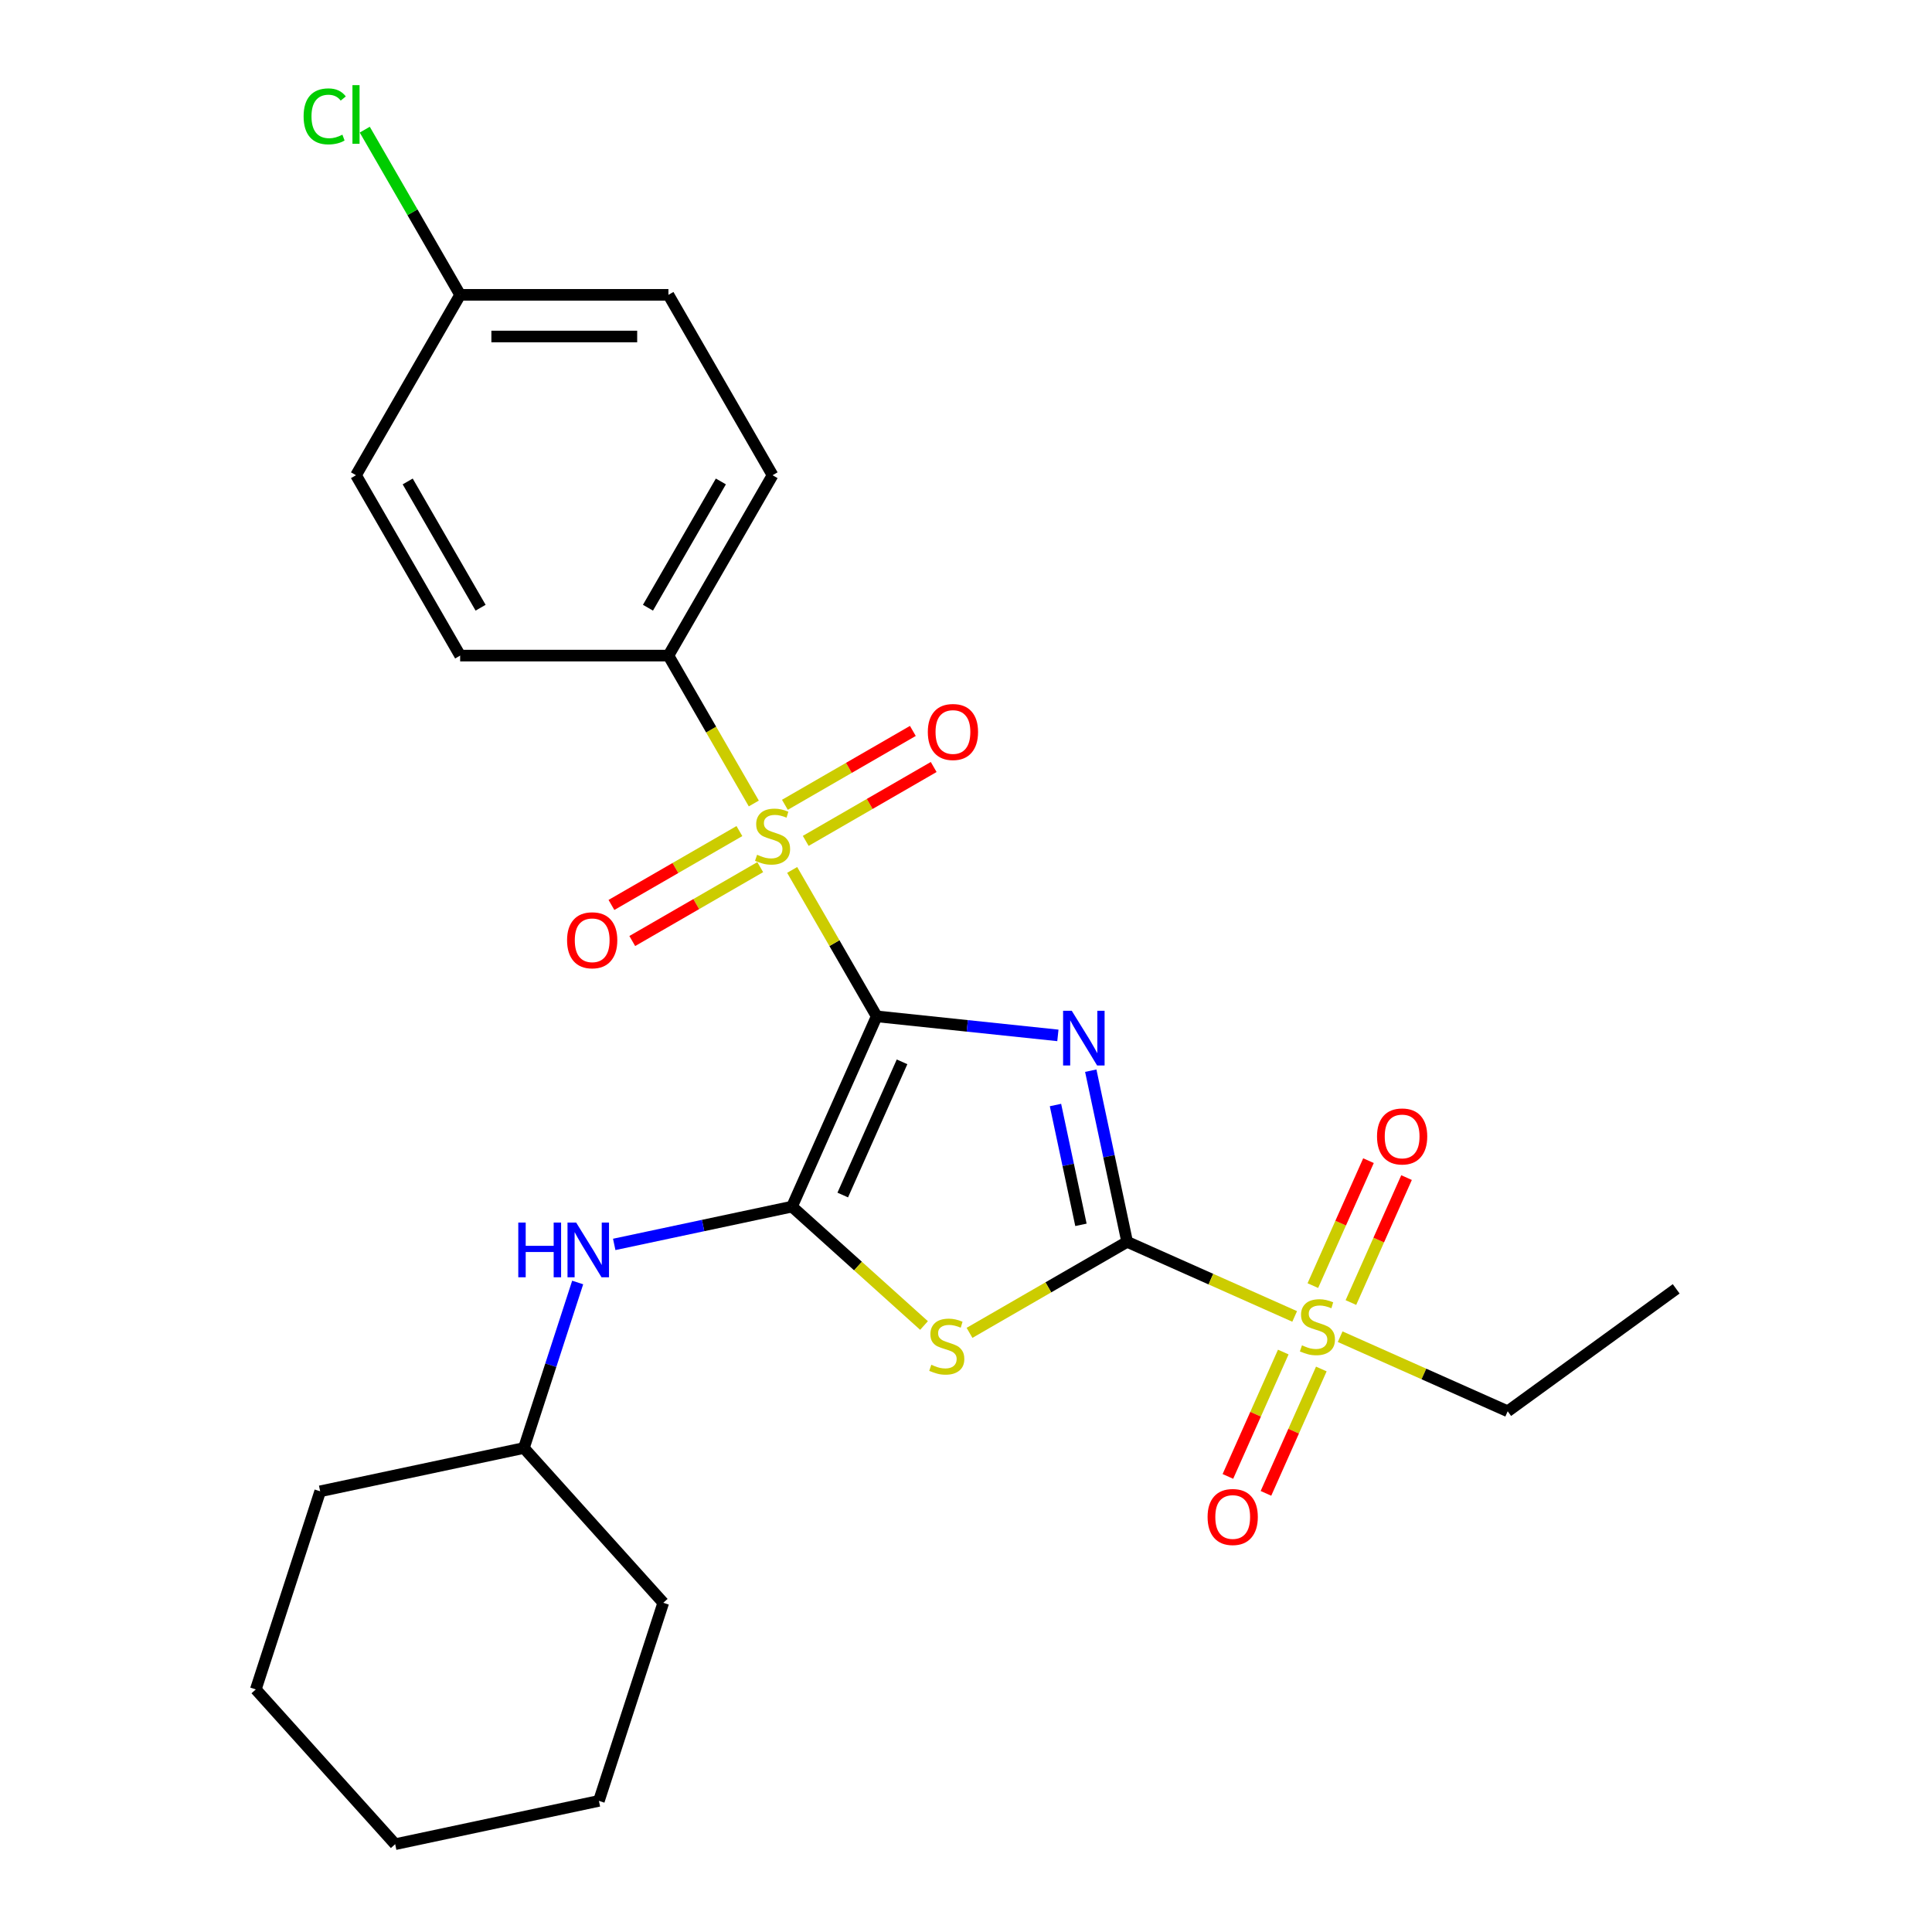 <?xml version='1.0' encoding='iso-8859-1'?>
<svg version='1.1' baseProfile='full'
              xmlns='http://www.w3.org/2000/svg'
                      xmlns:rdkit='http://www.rdkit.org/xml'
                      xmlns:xlink='http://www.w3.org/1999/xlink'
                  xml:space='preserve'
width='1000px' height='1000px' viewBox='0 0 1000 1000'>
<!-- END OF HEADER -->
<rect style='opacity:1.0;fill:#FFFFFF;stroke:none' width='1000' height='1000' x='0' y='0'> </rect>
<path class='bond-0' d='M 453.78,526.061 L 500.67,530.989' style='fill:none;fill-rule:evenodd;stroke:#000000;stroke-width:6px;stroke-linecap:butt;stroke-linejoin:miter;stroke-opacity:1' />
<path class='bond-0' d='M 500.67,530.989 L 547.559,535.917' style='fill:none;fill-rule:evenodd;stroke:#0000FF;stroke-width:6px;stroke-linecap:butt;stroke-linejoin:miter;stroke-opacity:1' />
<path class='bond-2' d='M 453.78,526.061 L 431.902,488.167' style='fill:none;fill-rule:evenodd;stroke:#000000;stroke-width:6px;stroke-linecap:butt;stroke-linejoin:miter;stroke-opacity:1' />
<path class='bond-2' d='M 431.902,488.167 L 410.024,450.274' style='fill:none;fill-rule:evenodd;stroke:#CCCC00;stroke-width:6px;stroke-linecap:butt;stroke-linejoin:miter;stroke-opacity:1' />
<path class='bond-3' d='M 453.78,526.061 L 409.932,624.546' style='fill:none;fill-rule:evenodd;stroke:#000000;stroke-width:6px;stroke-linecap:butt;stroke-linejoin:miter;stroke-opacity:1' />
<path class='bond-3' d='M 466.9,549.603 L 436.206,618.543' style='fill:none;fill-rule:evenodd;stroke:#000000;stroke-width:6px;stroke-linecap:butt;stroke-linejoin:miter;stroke-opacity:1' />
<path class='bond-1' d='M 564.577,554.185 L 573.993,598.482' style='fill:none;fill-rule:evenodd;stroke:#0000FF;stroke-width:6px;stroke-linecap:butt;stroke-linejoin:miter;stroke-opacity:1' />
<path class='bond-1' d='M 573.993,598.482 L 583.408,642.779' style='fill:none;fill-rule:evenodd;stroke:#000000;stroke-width:6px;stroke-linecap:butt;stroke-linejoin:miter;stroke-opacity:1' />
<path class='bond-1' d='M 546.312,571.957 L 552.903,602.964' style='fill:none;fill-rule:evenodd;stroke:#0000FF;stroke-width:6px;stroke-linecap:butt;stroke-linejoin:miter;stroke-opacity:1' />
<path class='bond-1' d='M 552.903,602.964 L 559.494,633.972' style='fill:none;fill-rule:evenodd;stroke:#000000;stroke-width:6px;stroke-linecap:butt;stroke-linejoin:miter;stroke-opacity:1' />
<path class='bond-5' d='M 583.408,642.779 L 626.763,662.082' style='fill:none;fill-rule:evenodd;stroke:#000000;stroke-width:6px;stroke-linecap:butt;stroke-linejoin:miter;stroke-opacity:1' />
<path class='bond-5' d='M 626.763,662.082 L 670.118,681.384' style='fill:none;fill-rule:evenodd;stroke:#CCCC00;stroke-width:6px;stroke-linecap:butt;stroke-linejoin:miter;stroke-opacity:1' />
<path class='bond-26' d='M 583.408,642.779 L 542.615,666.331' style='fill:none;fill-rule:evenodd;stroke:#000000;stroke-width:6px;stroke-linecap:butt;stroke-linejoin:miter;stroke-opacity:1' />
<path class='bond-26' d='M 542.615,666.331 L 501.822,689.883' style='fill:none;fill-rule:evenodd;stroke:#CCCC00;stroke-width:6px;stroke-linecap:butt;stroke-linejoin:miter;stroke-opacity:1' />
<path class='bond-7' d='M 390.169,415.884 L 368.072,377.61' style='fill:none;fill-rule:evenodd;stroke:#CCCC00;stroke-width:6px;stroke-linecap:butt;stroke-linejoin:miter;stroke-opacity:1' />
<path class='bond-7' d='M 368.072,377.61 L 345.975,339.337' style='fill:none;fill-rule:evenodd;stroke:#000000;stroke-width:6px;stroke-linecap:butt;stroke-linejoin:miter;stroke-opacity:1' />
<path class='bond-8' d='M 382.712,430.161 L 349.596,449.281' style='fill:none;fill-rule:evenodd;stroke:#CCCC00;stroke-width:6px;stroke-linecap:butt;stroke-linejoin:miter;stroke-opacity:1' />
<path class='bond-8' d='M 349.596,449.281 L 316.48,468.4' style='fill:none;fill-rule:evenodd;stroke:#FF0000;stroke-width:6px;stroke-linecap:butt;stroke-linejoin:miter;stroke-opacity:1' />
<path class='bond-8' d='M 393.493,448.833 L 360.377,467.953' style='fill:none;fill-rule:evenodd;stroke:#CCCC00;stroke-width:6px;stroke-linecap:butt;stroke-linejoin:miter;stroke-opacity:1' />
<path class='bond-8' d='M 360.377,467.953 L 327.261,487.072' style='fill:none;fill-rule:evenodd;stroke:#FF0000;stroke-width:6px;stroke-linecap:butt;stroke-linejoin:miter;stroke-opacity:1' />
<path class='bond-9' d='M 417.043,435.237 L 450.159,416.117' style='fill:none;fill-rule:evenodd;stroke:#CCCC00;stroke-width:6px;stroke-linecap:butt;stroke-linejoin:miter;stroke-opacity:1' />
<path class='bond-9' d='M 450.159,416.117 L 483.274,396.998' style='fill:none;fill-rule:evenodd;stroke:#FF0000;stroke-width:6px;stroke-linecap:butt;stroke-linejoin:miter;stroke-opacity:1' />
<path class='bond-9' d='M 406.262,416.564 L 439.378,397.445' style='fill:none;fill-rule:evenodd;stroke:#CCCC00;stroke-width:6px;stroke-linecap:butt;stroke-linejoin:miter;stroke-opacity:1' />
<path class='bond-9' d='M 439.378,397.445 L 472.494,378.326' style='fill:none;fill-rule:evenodd;stroke:#FF0000;stroke-width:6px;stroke-linecap:butt;stroke-linejoin:miter;stroke-opacity:1' />
<path class='bond-4' d='M 409.932,624.546 L 444.101,655.312' style='fill:none;fill-rule:evenodd;stroke:#000000;stroke-width:6px;stroke-linecap:butt;stroke-linejoin:miter;stroke-opacity:1' />
<path class='bond-4' d='M 444.101,655.312 L 478.271,686.079' style='fill:none;fill-rule:evenodd;stroke:#CCCC00;stroke-width:6px;stroke-linecap:butt;stroke-linejoin:miter;stroke-opacity:1' />
<path class='bond-6' d='M 409.932,624.546 L 363.925,634.325' style='fill:none;fill-rule:evenodd;stroke:#000000;stroke-width:6px;stroke-linecap:butt;stroke-linejoin:miter;stroke-opacity:1' />
<path class='bond-6' d='M 363.925,634.325 L 317.918,644.104' style='fill:none;fill-rule:evenodd;stroke:#0000FF;stroke-width:6px;stroke-linecap:butt;stroke-linejoin:miter;stroke-opacity:1' />
<path class='bond-10' d='M 699.228,674.197 L 713.626,641.859' style='fill:none;fill-rule:evenodd;stroke:#CCCC00;stroke-width:6px;stroke-linecap:butt;stroke-linejoin:miter;stroke-opacity:1' />
<path class='bond-10' d='M 713.626,641.859 L 728.023,609.522' style='fill:none;fill-rule:evenodd;stroke:#FF0000;stroke-width:6px;stroke-linecap:butt;stroke-linejoin:miter;stroke-opacity:1' />
<path class='bond-10' d='M 679.531,665.427 L 693.929,633.09' style='fill:none;fill-rule:evenodd;stroke:#CCCC00;stroke-width:6px;stroke-linecap:butt;stroke-linejoin:miter;stroke-opacity:1' />
<path class='bond-10' d='M 693.929,633.09 L 708.326,600.752' style='fill:none;fill-rule:evenodd;stroke:#FF0000;stroke-width:6px;stroke-linecap:butt;stroke-linejoin:miter;stroke-opacity:1' />
<path class='bond-11' d='M 664.22,699.817 L 649.889,732.005' style='fill:none;fill-rule:evenodd;stroke:#CCCC00;stroke-width:6px;stroke-linecap:butt;stroke-linejoin:miter;stroke-opacity:1' />
<path class='bond-11' d='M 649.889,732.005 L 635.558,764.193' style='fill:none;fill-rule:evenodd;stroke:#FF0000;stroke-width:6px;stroke-linecap:butt;stroke-linejoin:miter;stroke-opacity:1' />
<path class='bond-11' d='M 683.917,708.587 L 669.586,740.775' style='fill:none;fill-rule:evenodd;stroke:#CCCC00;stroke-width:6px;stroke-linecap:butt;stroke-linejoin:miter;stroke-opacity:1' />
<path class='bond-11' d='M 669.586,740.775 L 655.255,772.962' style='fill:none;fill-rule:evenodd;stroke:#FF0000;stroke-width:6px;stroke-linecap:butt;stroke-linejoin:miter;stroke-opacity:1' />
<path class='bond-14' d='M 693.668,691.87 L 737.023,711.172' style='fill:none;fill-rule:evenodd;stroke:#CCCC00;stroke-width:6px;stroke-linecap:butt;stroke-linejoin:miter;stroke-opacity:1' />
<path class='bond-14' d='M 737.023,711.172 L 780.378,730.475' style='fill:none;fill-rule:evenodd;stroke:#000000;stroke-width:6px;stroke-linecap:butt;stroke-linejoin:miter;stroke-opacity:1' />
<path class='bond-16' d='M 299.006,663.815 L 285.087,706.651' style='fill:none;fill-rule:evenodd;stroke:#0000FF;stroke-width:6px;stroke-linecap:butt;stroke-linejoin:miter;stroke-opacity:1' />
<path class='bond-16' d='M 285.087,706.651 L 271.169,749.488' style='fill:none;fill-rule:evenodd;stroke:#000000;stroke-width:6px;stroke-linecap:butt;stroke-linejoin:miter;stroke-opacity:1' />
<path class='bond-12' d='M 345.975,339.337 L 399.877,245.975' style='fill:none;fill-rule:evenodd;stroke:#000000;stroke-width:6px;stroke-linecap:butt;stroke-linejoin:miter;stroke-opacity:1' />
<path class='bond-12' d='M 335.388,314.552 L 373.12,249.199' style='fill:none;fill-rule:evenodd;stroke:#000000;stroke-width:6px;stroke-linecap:butt;stroke-linejoin:miter;stroke-opacity:1' />
<path class='bond-13' d='M 345.975,339.337 L 238.17,339.337' style='fill:none;fill-rule:evenodd;stroke:#000000;stroke-width:6px;stroke-linecap:butt;stroke-linejoin:miter;stroke-opacity:1' />
<path class='bond-18' d='M 399.877,245.975 L 345.975,152.613' style='fill:none;fill-rule:evenodd;stroke:#000000;stroke-width:6px;stroke-linecap:butt;stroke-linejoin:miter;stroke-opacity:1' />
<path class='bond-17' d='M 238.17,339.337 L 184.267,245.975' style='fill:none;fill-rule:evenodd;stroke:#000000;stroke-width:6px;stroke-linecap:butt;stroke-linejoin:miter;stroke-opacity:1' />
<path class='bond-17' d='M 248.757,314.552 L 211.025,249.199' style='fill:none;fill-rule:evenodd;stroke:#000000;stroke-width:6px;stroke-linecap:butt;stroke-linejoin:miter;stroke-opacity:1' />
<path class='bond-22' d='M 780.378,730.475 L 867.594,667.109' style='fill:none;fill-rule:evenodd;stroke:#000000;stroke-width:6px;stroke-linecap:butt;stroke-linejoin:miter;stroke-opacity:1' />
<path class='bond-15' d='M 238.17,152.613 L 184.267,245.975' style='fill:none;fill-rule:evenodd;stroke:#000000;stroke-width:6px;stroke-linecap:butt;stroke-linejoin:miter;stroke-opacity:1' />
<path class='bond-19' d='M 238.17,152.613 L 213.486,109.86' style='fill:none;fill-rule:evenodd;stroke:#000000;stroke-width:6px;stroke-linecap:butt;stroke-linejoin:miter;stroke-opacity:1' />
<path class='bond-19' d='M 213.486,109.86 L 188.803,67.106' style='fill:none;fill-rule:evenodd;stroke:#00CC00;stroke-width:6px;stroke-linecap:butt;stroke-linejoin:miter;stroke-opacity:1' />
<path class='bond-27' d='M 238.17,152.613 L 345.975,152.613' style='fill:none;fill-rule:evenodd;stroke:#000000;stroke-width:6px;stroke-linecap:butt;stroke-linejoin:miter;stroke-opacity:1' />
<path class='bond-27' d='M 254.341,174.174 L 329.804,174.174' style='fill:none;fill-rule:evenodd;stroke:#000000;stroke-width:6px;stroke-linecap:butt;stroke-linejoin:miter;stroke-opacity:1' />
<path class='bond-20' d='M 271.169,749.488 L 165.72,771.902' style='fill:none;fill-rule:evenodd;stroke:#000000;stroke-width:6px;stroke-linecap:butt;stroke-linejoin:miter;stroke-opacity:1' />
<path class='bond-21' d='M 271.169,749.488 L 343.305,829.603' style='fill:none;fill-rule:evenodd;stroke:#000000;stroke-width:6px;stroke-linecap:butt;stroke-linejoin:miter;stroke-opacity:1' />
<path class='bond-23' d='M 165.72,771.902 L 132.406,874.431' style='fill:none;fill-rule:evenodd;stroke:#000000;stroke-width:6px;stroke-linecap:butt;stroke-linejoin:miter;stroke-opacity:1' />
<path class='bond-24' d='M 343.305,829.603 L 309.991,932.132' style='fill:none;fill-rule:evenodd;stroke:#000000;stroke-width:6px;stroke-linecap:butt;stroke-linejoin:miter;stroke-opacity:1' />
<path class='bond-28' d='M 132.406,874.431 L 204.542,954.545' style='fill:none;fill-rule:evenodd;stroke:#000000;stroke-width:6px;stroke-linecap:butt;stroke-linejoin:miter;stroke-opacity:1' />
<path class='bond-25' d='M 309.991,932.132 L 204.542,954.545' style='fill:none;fill-rule:evenodd;stroke:#000000;stroke-width:6px;stroke-linecap:butt;stroke-linejoin:miter;stroke-opacity:1' />
<path  class='atom-1' d='M 554.734 523.169
L 564.014 538.169
Q 564.934 539.649, 566.414 542.329
Q 567.894 545.009, 567.974 545.169
L 567.974 523.169
L 571.734 523.169
L 571.734 551.489
L 567.854 551.489
L 557.894 535.089
Q 556.734 533.169, 555.494 530.969
Q 554.294 528.769, 553.934 528.089
L 553.934 551.489
L 550.254 551.489
L 550.254 523.169
L 554.734 523.169
' fill='#0000FF'/>
<path  class='atom-3' d='M 391.877 442.419
Q 392.197 442.539, 393.517 443.099
Q 394.837 443.659, 396.277 444.019
Q 397.757 444.339, 399.197 444.339
Q 401.877 444.339, 403.437 443.059
Q 404.997 441.739, 404.997 439.459
Q 404.997 437.899, 404.197 436.939
Q 403.437 435.979, 402.237 435.459
Q 401.037 434.939, 399.037 434.339
Q 396.517 433.579, 394.997 432.859
Q 393.517 432.139, 392.437 430.619
Q 391.397 429.099, 391.397 426.539
Q 391.397 422.979, 393.797 420.779
Q 396.237 418.579, 401.037 418.579
Q 404.317 418.579, 408.037 420.139
L 407.117 423.219
Q 403.717 421.819, 401.157 421.819
Q 398.397 421.819, 396.877 422.979
Q 395.357 424.099, 395.397 426.059
Q 395.397 427.579, 396.157 428.499
Q 396.957 429.419, 398.077 429.939
Q 399.237 430.459, 401.157 431.059
Q 403.717 431.859, 405.237 432.659
Q 406.757 433.459, 407.837 435.099
Q 408.957 436.699, 408.957 439.459
Q 408.957 443.379, 406.317 445.499
Q 403.717 447.579, 399.357 447.579
Q 396.837 447.579, 394.917 447.019
Q 393.037 446.499, 390.797 445.579
L 391.877 442.419
' fill='#CCCC00'/>
<path  class='atom-5' d='M 482.046 706.401
Q 482.366 706.521, 483.686 707.081
Q 485.006 707.641, 486.446 708.001
Q 487.926 708.321, 489.366 708.321
Q 492.046 708.321, 493.606 707.041
Q 495.166 705.721, 495.166 703.441
Q 495.166 701.881, 494.366 700.921
Q 493.606 699.961, 492.406 699.441
Q 491.206 698.921, 489.206 698.321
Q 486.686 697.561, 485.166 696.841
Q 483.686 696.121, 482.606 694.601
Q 481.566 693.081, 481.566 690.521
Q 481.566 686.961, 483.966 684.761
Q 486.406 682.561, 491.206 682.561
Q 494.486 682.561, 498.206 684.121
L 497.286 687.201
Q 493.886 685.801, 491.326 685.801
Q 488.566 685.801, 487.046 686.961
Q 485.526 688.081, 485.566 690.041
Q 485.566 691.561, 486.326 692.481
Q 487.126 693.401, 488.246 693.921
Q 489.406 694.441, 491.326 695.041
Q 493.886 695.841, 495.406 696.641
Q 496.926 697.441, 498.006 699.081
Q 499.126 700.681, 499.126 703.441
Q 499.126 707.361, 496.486 709.481
Q 493.886 711.561, 489.526 711.561
Q 487.006 711.561, 485.086 711.001
Q 483.206 710.481, 480.966 709.561
L 482.046 706.401
' fill='#CCCC00'/>
<path  class='atom-6' d='M 673.893 696.347
Q 674.213 696.467, 675.533 697.027
Q 676.853 697.587, 678.293 697.947
Q 679.773 698.267, 681.213 698.267
Q 683.893 698.267, 685.453 696.987
Q 687.013 695.667, 687.013 693.387
Q 687.013 691.827, 686.213 690.867
Q 685.453 689.907, 684.253 689.387
Q 683.053 688.867, 681.053 688.267
Q 678.533 687.507, 677.013 686.787
Q 675.533 686.067, 674.453 684.547
Q 673.413 683.027, 673.413 680.467
Q 673.413 676.907, 675.813 674.707
Q 678.253 672.507, 683.053 672.507
Q 686.333 672.507, 690.053 674.067
L 689.133 677.147
Q 685.733 675.747, 683.173 675.747
Q 680.413 675.747, 678.893 676.907
Q 677.373 678.027, 677.413 679.987
Q 677.413 681.507, 678.173 682.427
Q 678.973 683.347, 680.093 683.867
Q 681.253 684.387, 683.173 684.987
Q 685.733 685.787, 687.253 686.587
Q 688.773 687.387, 689.853 689.027
Q 690.973 690.627, 690.973 693.387
Q 690.973 697.307, 688.333 699.427
Q 685.733 701.507, 681.373 701.507
Q 678.853 701.507, 676.933 700.947
Q 675.053 700.427, 672.813 699.507
L 673.893 696.347
' fill='#CCCC00'/>
<path  class='atom-7' d='M 268.262 632.799
L 272.102 632.799
L 272.102 644.839
L 286.582 644.839
L 286.582 632.799
L 290.422 632.799
L 290.422 661.119
L 286.582 661.119
L 286.582 648.039
L 272.102 648.039
L 272.102 661.119
L 268.262 661.119
L 268.262 632.799
' fill='#0000FF'/>
<path  class='atom-7' d='M 298.222 632.799
L 307.502 647.799
Q 308.422 649.279, 309.902 651.959
Q 311.382 654.639, 311.462 654.799
L 311.462 632.799
L 315.222 632.799
L 315.222 661.119
L 311.342 661.119
L 301.382 644.719
Q 300.222 642.799, 298.982 640.599
Q 297.782 638.399, 297.422 637.719
L 297.422 661.119
L 293.742 661.119
L 293.742 632.799
L 298.222 632.799
' fill='#0000FF'/>
<path  class='atom-9' d='M 293.516 486.681
Q 293.516 479.881, 296.876 476.081
Q 300.236 472.281, 306.516 472.281
Q 312.796 472.281, 316.156 476.081
Q 319.516 479.881, 319.516 486.681
Q 319.516 493.561, 316.116 497.481
Q 312.716 501.361, 306.516 501.361
Q 300.276 501.361, 296.876 497.481
Q 293.516 493.601, 293.516 486.681
M 306.516 498.161
Q 310.836 498.161, 313.156 495.281
Q 315.516 492.361, 315.516 486.681
Q 315.516 481.121, 313.156 478.321
Q 310.836 475.481, 306.516 475.481
Q 302.196 475.481, 299.836 478.281
Q 297.516 481.081, 297.516 486.681
Q 297.516 492.401, 299.836 495.281
Q 302.196 498.161, 306.516 498.161
' fill='#FF0000'/>
<path  class='atom-10' d='M 480.239 378.876
Q 480.239 372.076, 483.599 368.276
Q 486.959 364.476, 493.239 364.476
Q 499.519 364.476, 502.879 368.276
Q 506.239 372.076, 506.239 378.876
Q 506.239 385.756, 502.839 389.676
Q 499.439 393.556, 493.239 393.556
Q 486.999 393.556, 483.599 389.676
Q 480.239 385.796, 480.239 378.876
M 493.239 390.356
Q 497.559 390.356, 499.879 387.476
Q 502.239 384.556, 502.239 378.876
Q 502.239 373.316, 499.879 370.516
Q 497.559 367.676, 493.239 367.676
Q 488.919 367.676, 486.559 370.476
Q 484.239 373.276, 484.239 378.876
Q 484.239 384.596, 486.559 387.476
Q 488.919 390.356, 493.239 390.356
' fill='#FF0000'/>
<path  class='atom-11' d='M 712.741 588.222
Q 712.741 581.422, 716.101 577.622
Q 719.461 573.822, 725.741 573.822
Q 732.021 573.822, 735.381 577.622
Q 738.741 581.422, 738.741 588.222
Q 738.741 595.102, 735.341 599.022
Q 731.941 602.902, 725.741 602.902
Q 719.501 602.902, 716.101 599.022
Q 712.741 595.142, 712.741 588.222
M 725.741 599.702
Q 730.061 599.702, 732.381 596.822
Q 734.741 593.902, 734.741 588.222
Q 734.741 582.662, 732.381 579.862
Q 730.061 577.022, 725.741 577.022
Q 721.421 577.022, 719.061 579.822
Q 716.741 582.622, 716.741 588.222
Q 716.741 593.942, 719.061 596.822
Q 721.421 599.702, 725.741 599.702
' fill='#FF0000'/>
<path  class='atom-12' d='M 625.045 785.192
Q 625.045 778.392, 628.405 774.592
Q 631.765 770.792, 638.045 770.792
Q 644.325 770.792, 647.685 774.592
Q 651.045 778.392, 651.045 785.192
Q 651.045 792.072, 647.645 795.992
Q 644.245 799.872, 638.045 799.872
Q 631.805 799.872, 628.405 795.992
Q 625.045 792.112, 625.045 785.192
M 638.045 796.672
Q 642.365 796.672, 644.685 793.792
Q 647.045 790.872, 647.045 785.192
Q 647.045 779.632, 644.685 776.832
Q 642.365 773.992, 638.045 773.992
Q 633.725 773.992, 631.365 776.792
Q 629.045 779.592, 629.045 785.192
Q 629.045 790.912, 631.365 793.792
Q 633.725 796.672, 638.045 796.672
' fill='#FF0000'/>
<path  class='atom-20' d='M 157.147 60.231
Q 157.147 53.191, 160.427 49.511
Q 163.747 45.791, 170.027 45.791
Q 175.867 45.791, 178.987 49.911
L 176.347 52.071
Q 174.067 49.071, 170.027 49.071
Q 165.747 49.071, 163.467 51.951
Q 161.227 54.791, 161.227 60.231
Q 161.227 65.831, 163.547 68.711
Q 165.907 71.591, 170.467 71.591
Q 173.587 71.591, 177.227 69.711
L 178.347 72.711
Q 176.867 73.671, 174.627 74.231
Q 172.387 74.791, 169.907 74.791
Q 163.747 74.791, 160.427 71.031
Q 157.147 67.271, 157.147 60.231
' fill='#00CC00'/>
<path  class='atom-20' d='M 182.427 44.071
L 186.107 44.071
L 186.107 74.431
L 182.427 74.431
L 182.427 44.071
' fill='#00CC00'/>
</svg>
